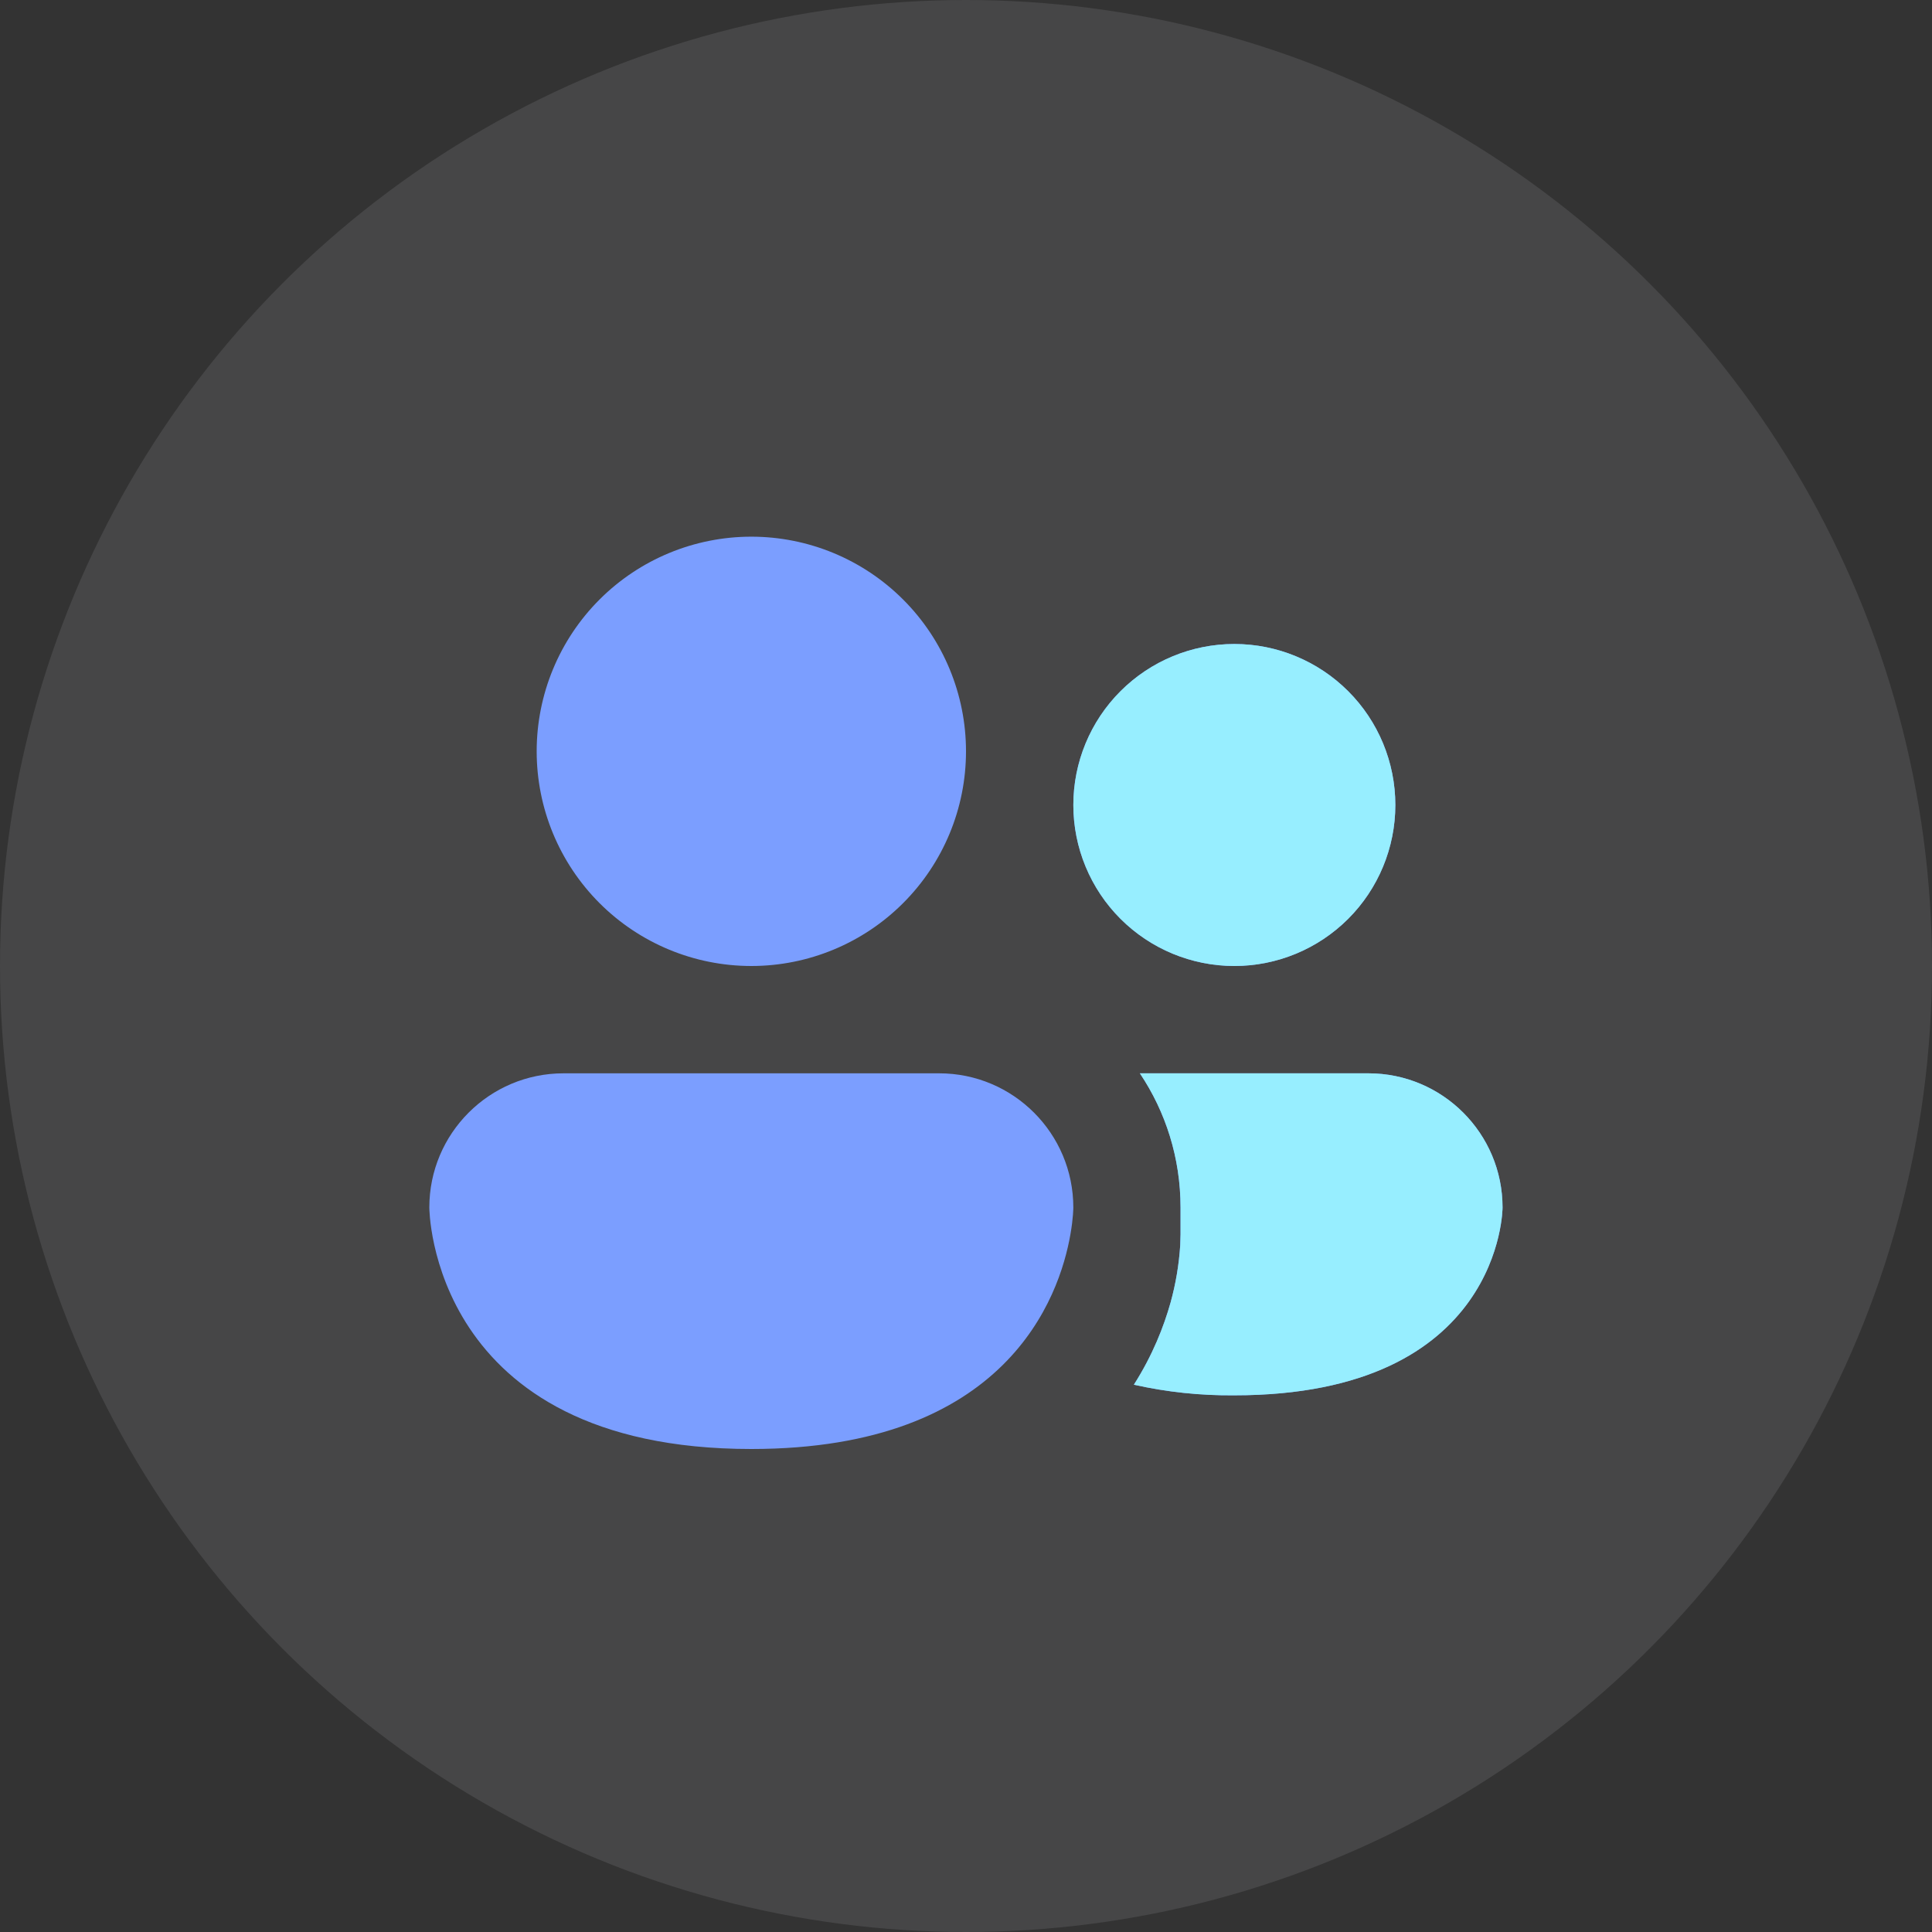 <svg width="60" height="60" viewBox="0 0 60 60" fill="none" xmlns="http://www.w3.org/2000/svg">
<rect x="0" y="0" width="60" height="60" fill="#333333" stroke="none"/>
<circle opacity="0.1" cx="30" cy="30" r="30" fill="#F2F5FF"/>
<path d="M23.333 30C25.101 30 26.797 29.298 28.047 28.047C29.298 26.797 30 25.101 30 23.333C30 21.565 29.298 19.869 28.047 18.619C26.797 17.369 25.101 16.667 23.333 16.667C21.565 16.667 19.869 17.369 18.619 18.619C17.369 19.869 16.667 21.565 16.667 23.333C16.667 25.101 17.369 26.797 18.619 28.047C19.869 29.298 21.565 30 23.333 30ZM38.333 30C39.659 30 40.931 29.473 41.869 28.535C42.806 27.598 43.333 26.326 43.333 25C43.333 23.674 42.806 22.402 41.869 21.465C40.931 20.527 39.659 20 38.333 20C37.007 20 35.736 20.527 34.798 21.465C33.86 22.402 33.333 23.674 33.333 25C33.333 26.326 33.86 27.598 34.798 28.535C35.736 29.473 37.007 30 38.333 30ZM17.5 33.333C15.2 33.333 13.333 35.2 13.333 37.5C13.333 37.5 13.333 45 23.333 45C31.26 45 32.903 40.287 33.243 38.333C33.333 37.823 33.333 37.5 33.333 37.5C33.333 35.2 31.467 33.333 29.167 33.333H17.5ZM36.653 38.667C36.615 39.271 36.514 39.87 36.353 40.453C36.143 41.197 35.797 42.087 35.213 43.003C36.236 43.233 37.282 43.343 38.33 43.333C46.663 43.333 46.663 37.5 46.663 37.5C46.663 35.2 44.797 33.333 42.497 33.333H35.4C36.2 34.527 36.663 35.957 36.663 37.5V38.333L36.653 38.667Z" fill="#7B9EFF"/>
<path d="M38.334 30C39.66 30 40.931 29.473 41.869 28.536C42.807 27.598 43.334 26.326 43.334 25C43.334 23.674 42.807 22.402 41.869 21.465C40.931 20.527 39.66 20 38.334 20C37.007 20 35.736 20.527 34.798 21.465C33.86 22.402 33.334 23.674 33.334 25C33.334 26.326 33.86 27.598 34.798 28.536C35.736 29.473 37.007 30 38.334 30ZM36.654 38.667C36.615 39.271 36.515 39.87 36.353 40.453C36.144 41.197 35.797 42.087 35.214 43.003C36.236 43.233 37.282 43.343 38.33 43.333C46.663 43.333 46.663 37.5 46.663 37.5C46.663 35.2 44.797 33.333 42.497 33.333H35.4C36.2 34.527 36.663 35.957 36.663 37.5V38.333L36.654 38.667Z" fill="#97EEFF"/>
</svg>
